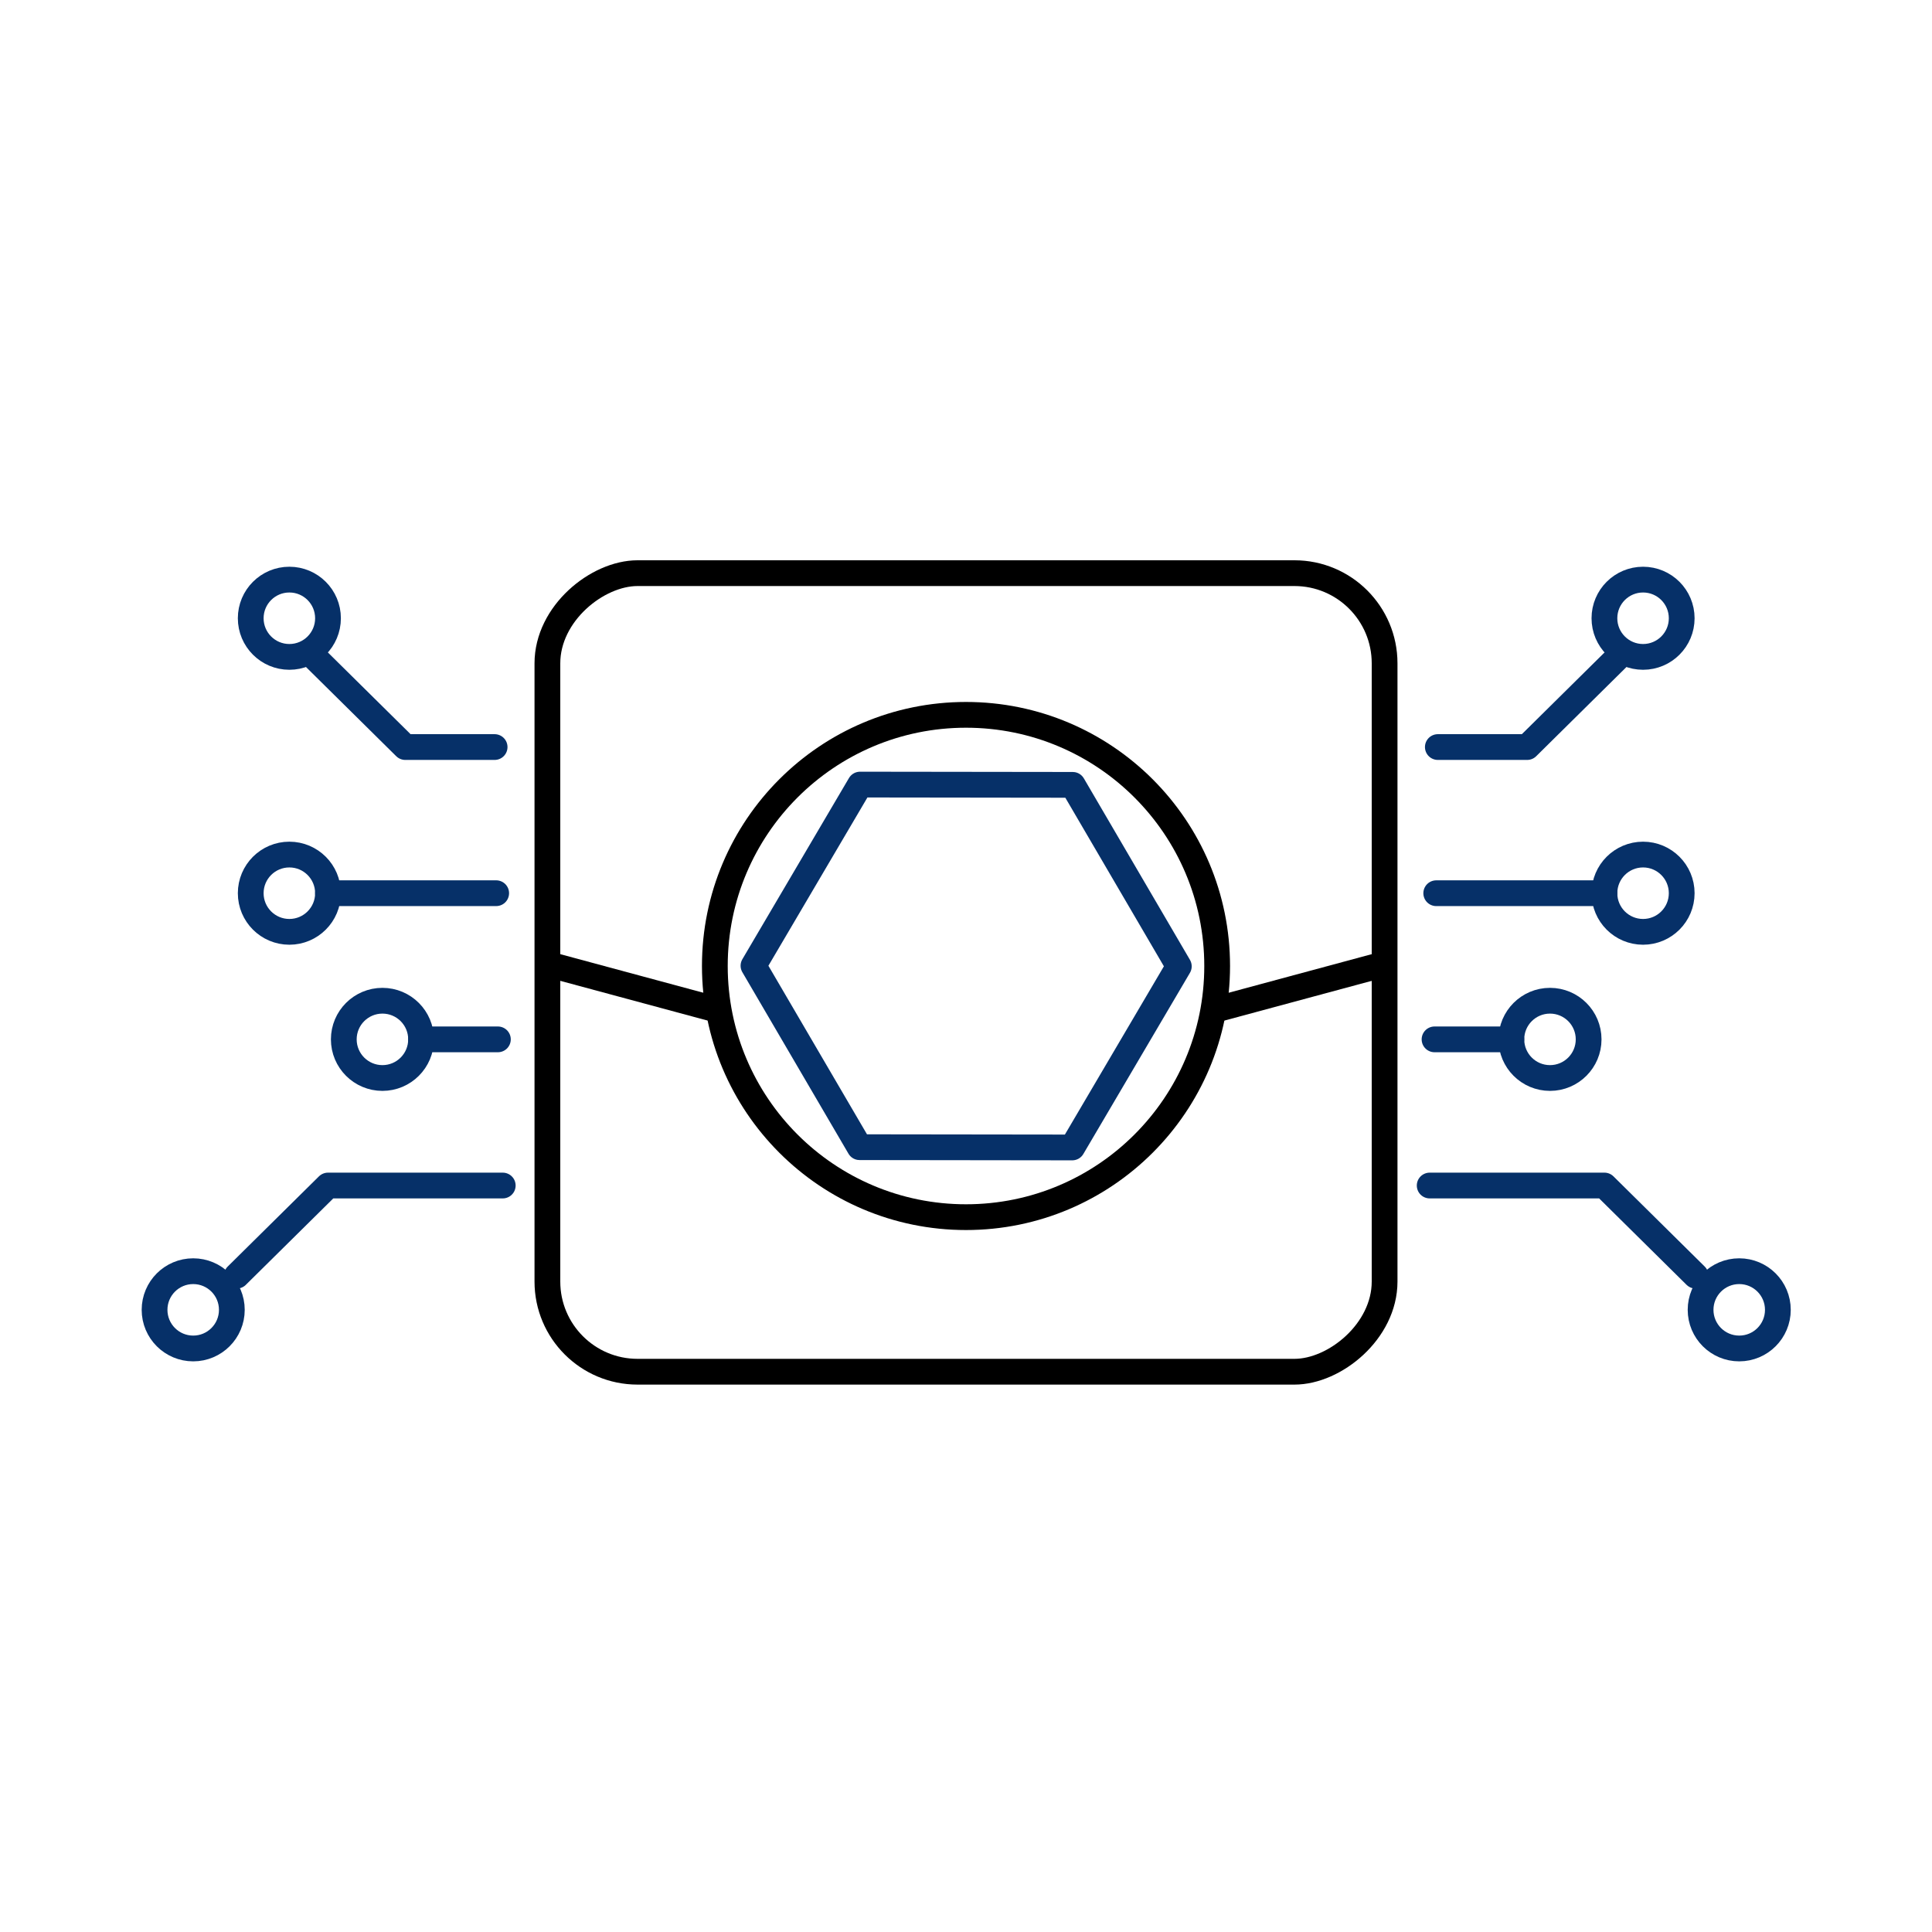 <svg xmlns="http://www.w3.org/2000/svg" xmlns:xlink="http://www.w3.org/1999/xlink" width="150" height="150" viewBox="0 0 150 150">
  <defs>
    <clipPath id="clip-integrated_electronics">
      <rect width="150" height="150"/>
    </clipPath>
  </defs>
  <g id="integrated_electronics" clip-path="url(#clip-integrated_electronics)">
    <g id="Group_2141" data-name="Group 2141" transform="translate(-7.33 -37.669)">
      <g id="Group_2139" data-name="Group 2139" transform="translate(9.863 187.364) rotate(-90)">
        <path id="Path_19381" data-name="Path 19381" d="M-10345.933,2815.844v5.964" transform="translate(10414.932 -2707)" stroke="#063068" stroke-linecap="round" stroke-linejoin="round" stroke-width="2"/>
        <path id="Path_19382" data-name="Path 19382" d="M-10345.933,2815.976v13.058" transform="translate(10426.279 -2707)" stroke="#063068" stroke-linecap="round" stroke-linejoin="round" stroke-width="2"/>
        <path id="Path_19384" data-name="Path 19384" d="M-10345.933,2815.467v13.567l-7,7.082" transform="translate(10403.584 -2707)" fill="none" stroke="#063068" stroke-linecap="round" stroke-linejoin="round" stroke-width="2"/>
        <path id="Path_19385" data-name="Path 19385" d="M-10352.933,2816.1v6.935l7,7.082" transform="translate(10444.627 -2707)" fill="none" stroke="#063068" stroke-linecap="round" stroke-linejoin="round" stroke-width="2"/>
        <circle id="Ellipse_364" data-name="Ellipse 364" cx="3" cy="3" r="3" transform="translate(45 129.5)" fill="none" stroke="#063068" stroke-linecap="round" stroke-miterlimit="10" stroke-width="2"/>
        <circle id="Ellipse_365" data-name="Ellipse 365" cx="3" cy="3" r="3" transform="translate(65.999 114.808)" fill="none" stroke="#063068" stroke-linecap="round" stroke-miterlimit="10" stroke-width="2"/>
        <circle id="Ellipse_366" data-name="Ellipse 366" cx="3" cy="3" r="3" transform="translate(77.347 122.034)" fill="none" stroke="#063068" stroke-linecap="round" stroke-miterlimit="10" stroke-width="2"/>
        <circle id="Ellipse_367" data-name="Ellipse 367" cx="3" cy="3" r="3" transform="translate(98.694 122.034)" fill="none" stroke="#063068" stroke-linecap="round" stroke-miterlimit="10" stroke-width="2"/>
      </g>
      <g id="Group_2140" data-name="Group 2140" transform="translate(19.33 142.364) rotate(-90)">
        <path id="Path_19381-2" data-name="Path 19381" d="M0,5.964V0" transform="translate(23.999 20.692)" stroke="#063068" stroke-linecap="round" stroke-linejoin="round" stroke-width="2"/>
        <path id="Path_19382-2" data-name="Path 19382" d="M0,13.058V0" transform="translate(35.347 13.466)" stroke="#063068" stroke-linecap="round" stroke-linejoin="round" stroke-width="2"/>
        <path id="Path_19384-2" data-name="Path 19384" d="M7,20.65V7.082L0,0" transform="translate(5.651 6.383)" fill="none" stroke="#063068" stroke-linecap="round" stroke-linejoin="round" stroke-width="2"/>
        <path id="Path_19385-2" data-name="Path 19385" d="M0,14.018V7.082L7,0" transform="translate(46.694 12.384)" fill="none" stroke="#063068" stroke-linecap="round" stroke-linejoin="round" stroke-width="2"/>
        <ellipse id="Ellipse_364-2" data-name="Ellipse 364" cx="3" cy="3" rx="3" ry="3" transform="translate(0 0)" fill="none" stroke="#063068" stroke-linecap="round" stroke-miterlimit="10" stroke-width="2"/>
        <ellipse id="Ellipse_365-2" data-name="Ellipse 365" cx="3" cy="3" rx="3" ry="3" transform="translate(20.999 14.692)" fill="none" stroke="#063068" stroke-linecap="round" stroke-miterlimit="10" stroke-width="2"/>
        <ellipse id="Ellipse_366-2" data-name="Ellipse 366" cx="3" cy="3" rx="3" ry="3" transform="translate(32.347 7.466)" fill="none" stroke="#063068" stroke-linecap="round" stroke-miterlimit="10" stroke-width="2"/>
        <ellipse id="Ellipse_367-2" data-name="Ellipse 367" cx="3" cy="3" rx="3" ry="3" transform="translate(53.694 7.466)" fill="none" stroke="#063068" stroke-linecap="round" stroke-miterlimit="10" stroke-width="2"/>
      </g>
    </g>
    <rect id="Rectangle_381" data-name="Rectangle 381" width="62" height="65" rx="7" transform="translate(107.5 44.5) rotate(90)" fill="none" stroke="#000" stroke-linecap="round" stroke-linejoin="round" stroke-width="2"/>
    <path id="Path_19453" data-name="Path 19453" d="M-10751.5,3047.847l13,3.507" transform="translate(10794 -2973)" fill="none" stroke="#000" stroke-linejoin="round" stroke-miterlimit="10" stroke-width="2"/>
    <path id="Path_19454" data-name="Path 19454" d="M-10738.5,3047.847l-13,3.507" transform="translate(10845.999 -2973)" fill="none" stroke="#000" stroke-linejoin="round" stroke-miterlimit="10" stroke-width="2"/>
    <path id="path4212" d="M42.169-94.127l-16.511-.021L17.42-108.236,25.695-122.3l16.511.021,8.237,14.089Z" transform="translate(41.08 183.215)" fill="none" stroke="#063068" stroke-linecap="round" stroke-linejoin="round" stroke-width="2"/>
    <circle id="Ellipse_369" data-name="Ellipse 369" cx="19.5" cy="19.5" r="19.5" transform="translate(55.5 55.5)" fill="none" stroke="#000" stroke-linecap="round" stroke-linejoin="round" stroke-width="2"/>
  </g>
</svg>
